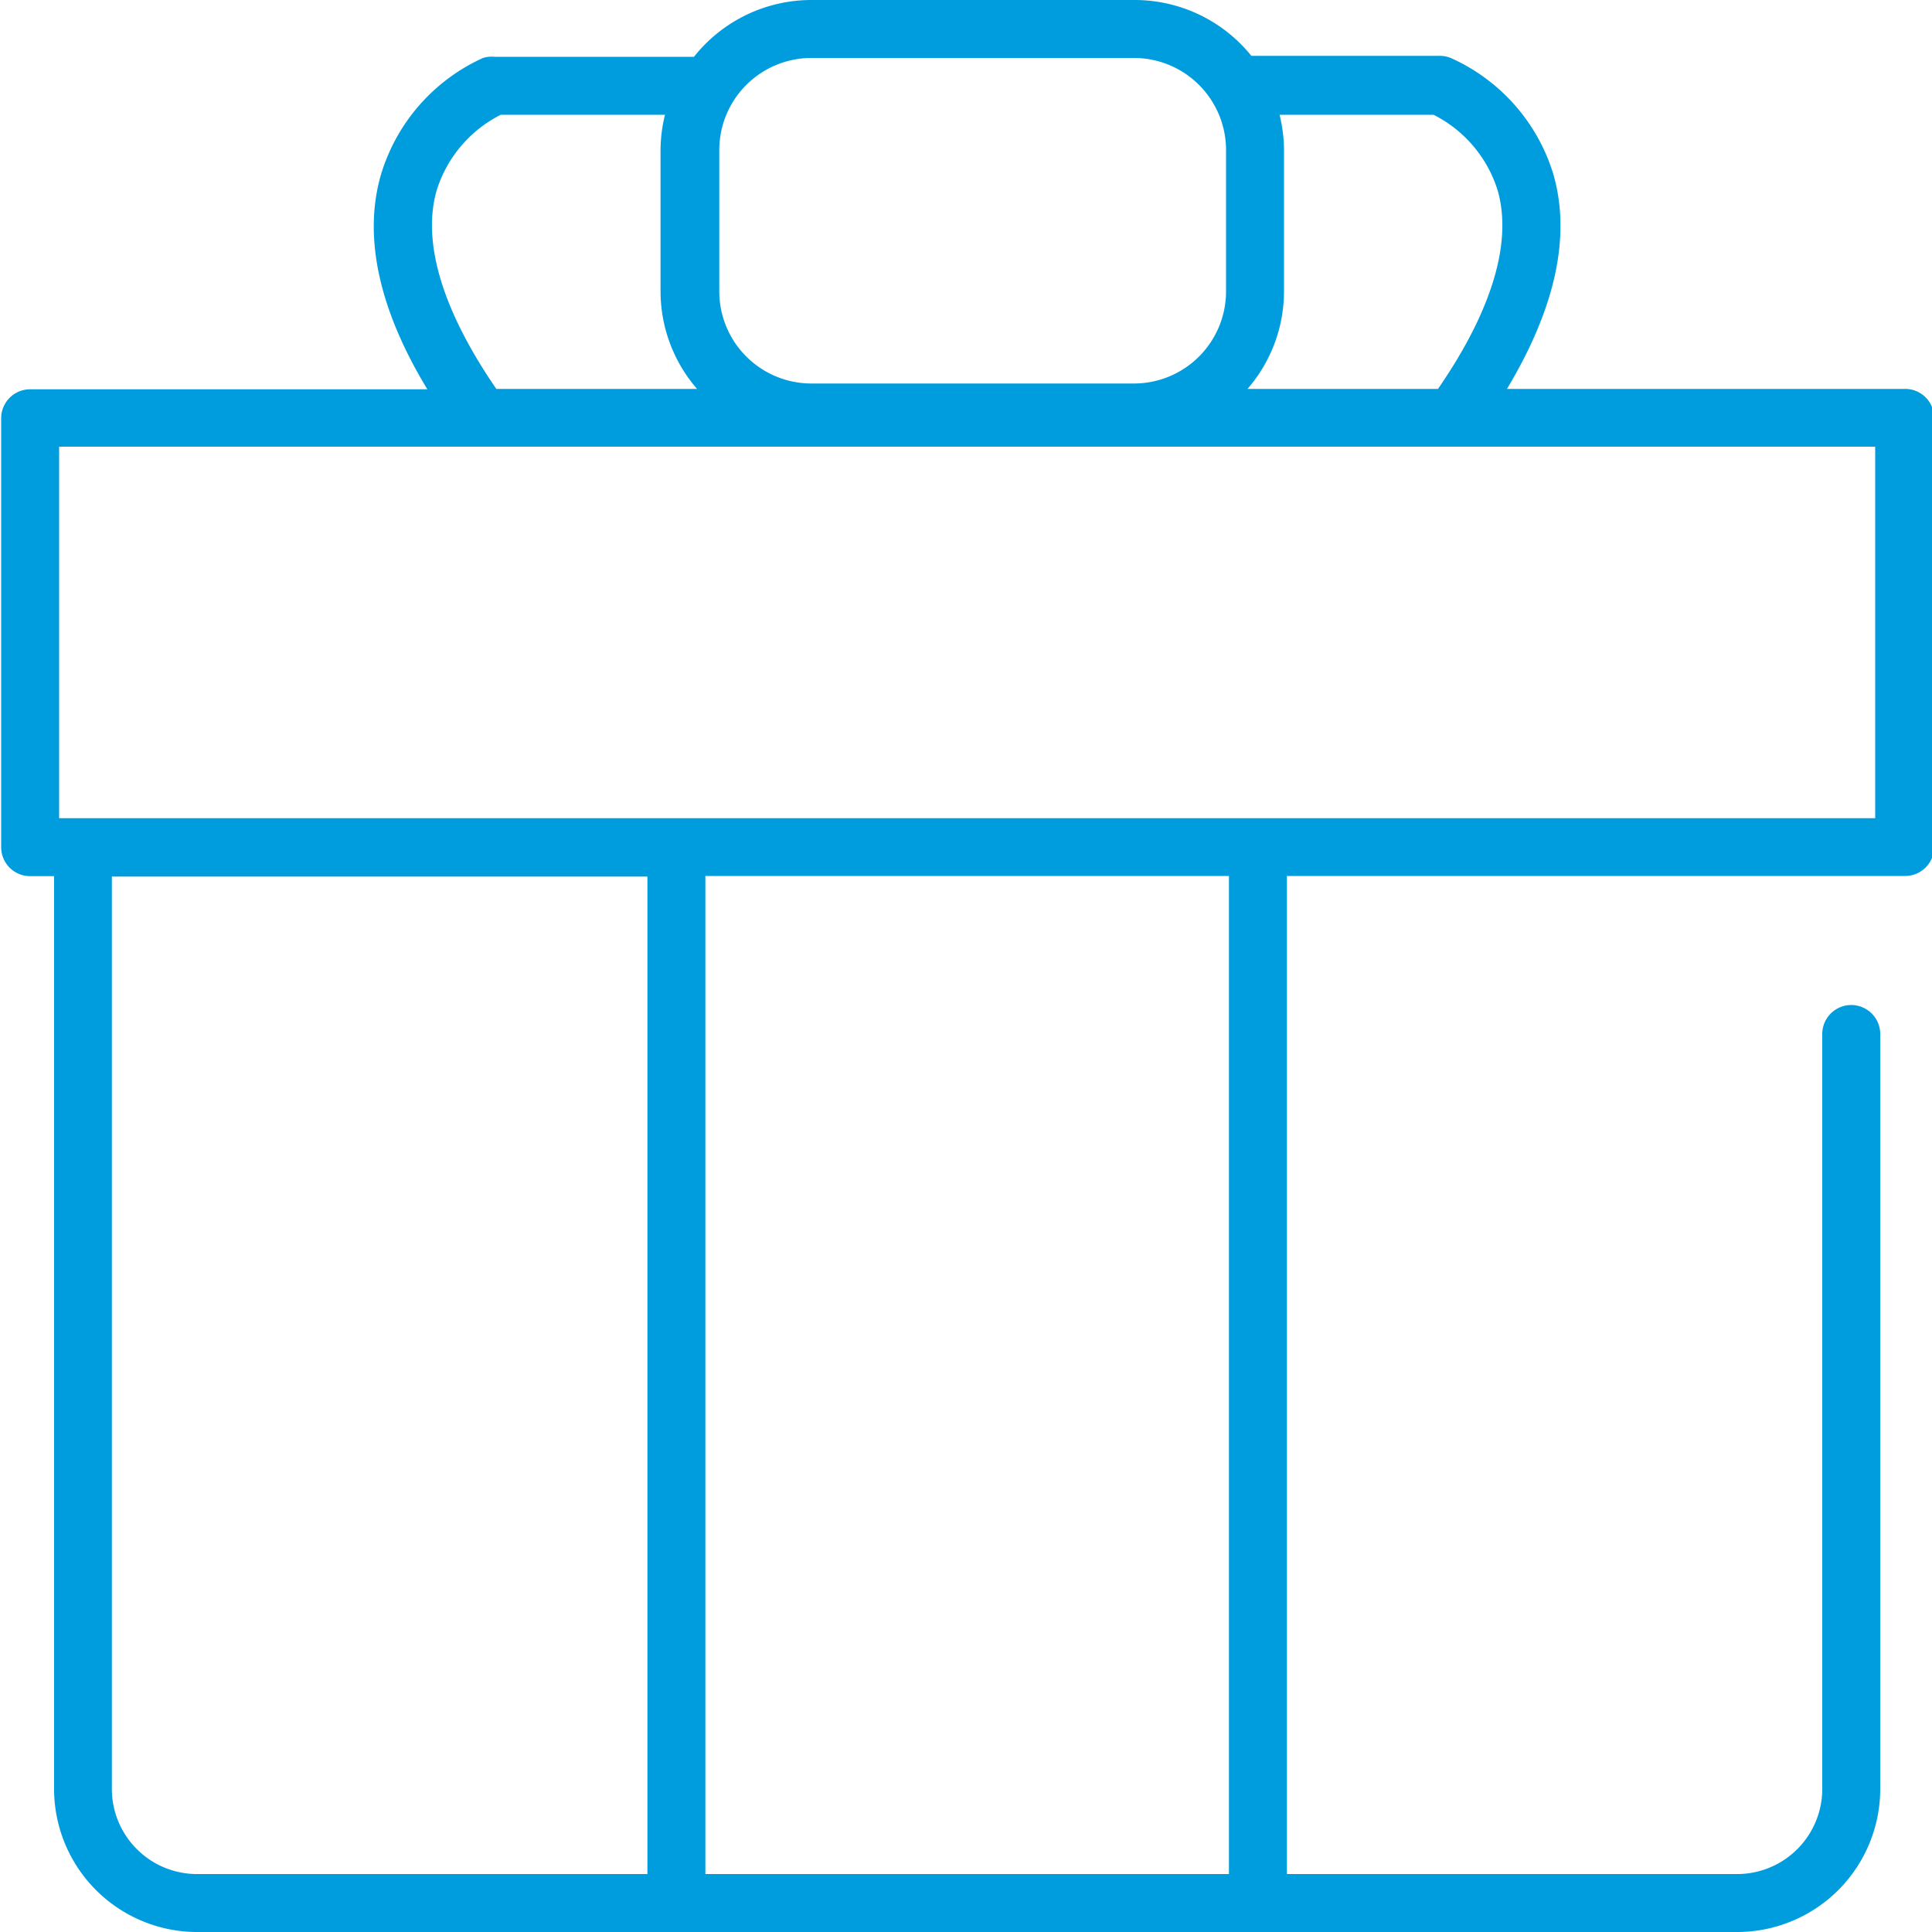 <svg id="Warstwa_1" data-name="Warstwa 1" xmlns="http://www.w3.org/2000/svg" viewBox="0 0 100 100"><defs><style>.cls-1{fill:#009dde;}</style></defs><title>8_1</title><path class="cls-1" d="M98.56,20.13H78c2.52-4.2,3.33-7.94,2.39-11.15A9.68,9.68,0,0,0,75.09,3a1.5,1.5,0,0,0-.56-.11H64.77A7.76,7.76,0,0,0,58.69,0H42a7.76,7.76,0,0,0-6.08,2.94H25.59A1.5,1.5,0,0,0,25,3,9.68,9.68,0,0,0,19.73,9c-.95,3.21-.13,7,2.39,11.15H1.56a1.5,1.5,0,0,0-1.5,1.5V43.85a1.5,1.5,0,0,0,1.5,1.5H2.8a1.47,1.47,0,0,0,0,.15v47A7.41,7.41,0,0,0,10.11,100H90a7.41,7.41,0,0,0,7.32-7.48v-39a1.5,1.5,0,0,0-3,0v39A4.41,4.41,0,0,1,90,97H66.61V45.34h32a1.5,1.5,0,0,0,1.5-1.5V21.63A1.5,1.5,0,0,0,98.56,20.13ZM74.2,5.94a6.57,6.57,0,0,1,3.32,3.92c.77,2.69-.31,6.24-3.09,10.27H64.57a7.71,7.71,0,0,0,1.89-5.06V7.76a7.72,7.72,0,0,0-.23-1.82ZM42,3H58.69a4.77,4.77,0,0,1,4.77,4.77v7.31a4.77,4.77,0,0,1-4.77,4.77H42a4.77,4.77,0,0,1-4.77-4.77V7.76A4.77,4.77,0,0,1,42,3ZM22.6,9.86a6.58,6.58,0,0,1,3.32-3.92h8.5a7.72,7.72,0,0,0-.23,1.82v7.31a7.71,7.71,0,0,0,1.89,5.06H25.69C22.91,16.09,21.83,12.54,22.6,9.86ZM5.79,92.52v-47a1.47,1.47,0,0,0,0-.15H33.51V97H10.11A4.41,4.41,0,0,1,5.79,92.52ZM36.51,97V45.34h27.1V97ZM97.06,42.35h-94V23.12h94Z"/></svg>